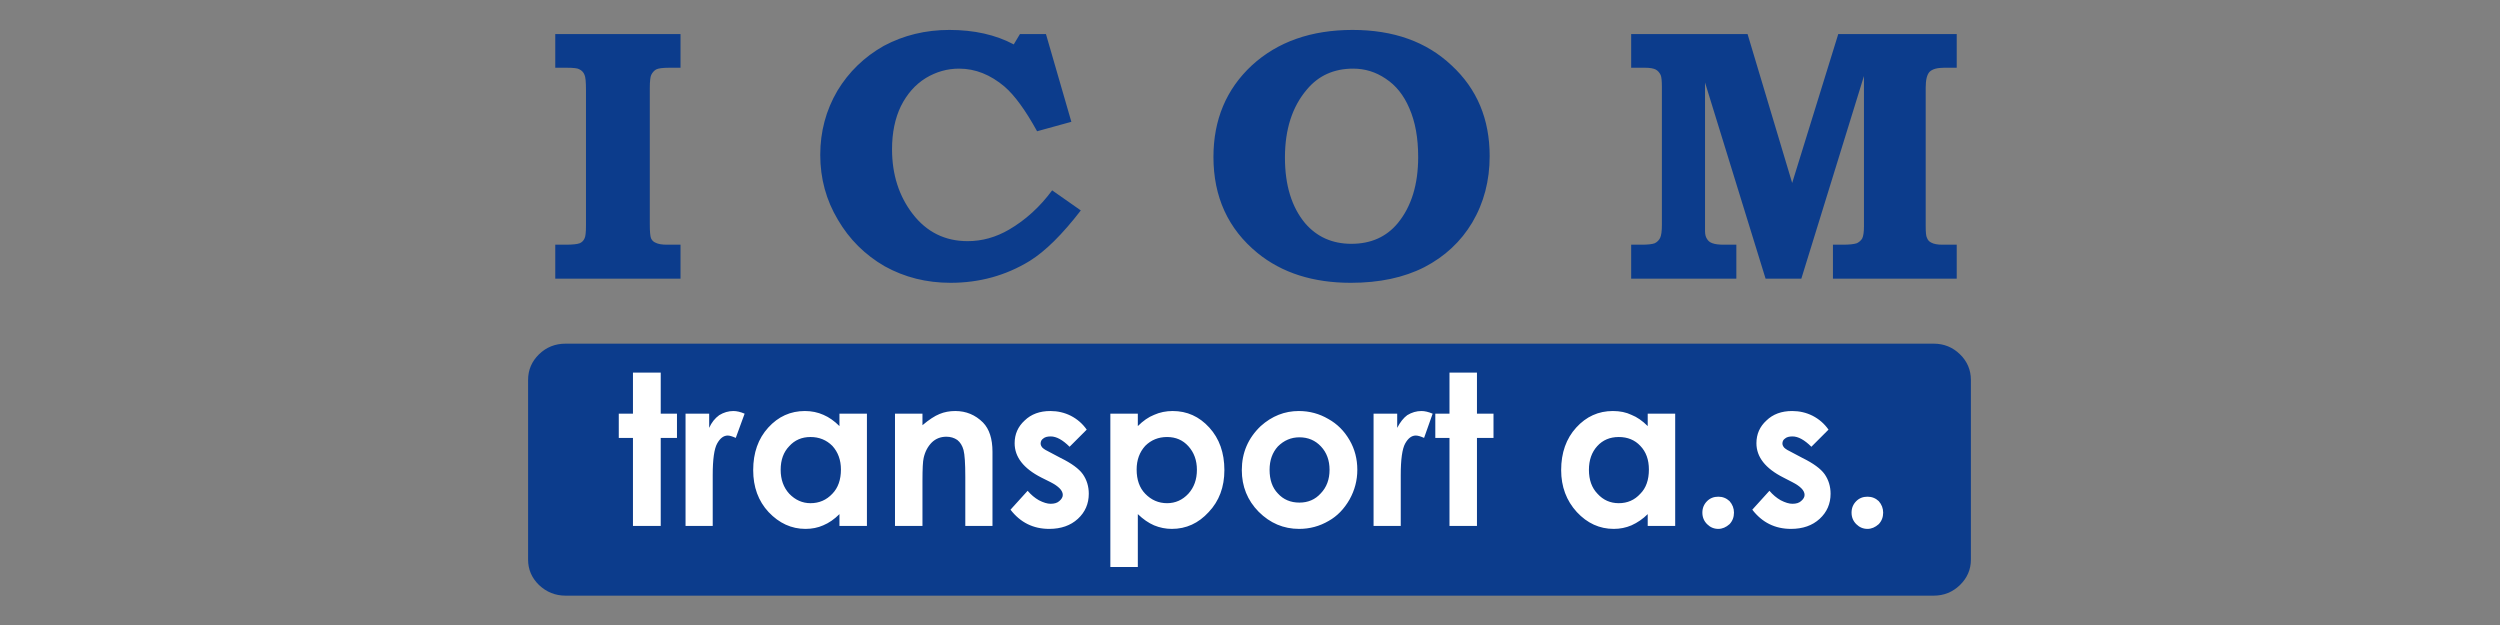 
<svg xmlns="http://www.w3.org/2000/svg" version="1.1" xmlns:xlink="http://www.w3.org/1999/xlink" preserveAspectRatio="none" x="0px" y="0px" width="600px" height="150px" viewBox="0 0 600 150">
<rect x="0" y="0" width="600" height="150" fill="#808080" stroke="none"/>
<defs>
<g id="Layer0_0_MEMBER_0_FILL">
<path fill="#0C3C8C" stroke="none" d="
M 266.25 95.65
Q 264.4 93.85 261.8 93.85
L 30.25 93.85
Q 27.6 93.85 25.75 95.65 23.9 97.45 23.9 100
L 23.9 130.4
Q 23.9 132.9 25.75 134.7 27.65 136.5 30.25 136.5
L 261.8 136.5
Q 264.4 136.5 266.25 134.7 268.1 132.9 268.1 130.4
L 268.1 100
Q 268.1 97.45 266.25 95.65 Z"/>
</g>

<g id="Layer0_0_MEMBER_1_FILL">
<path fill="#FFFFFF" stroke="none" d="
M 96.2 105.25
Q 94.75 105.25 93.55 105.75 92.3 106.25 90.65 107.65
L 90.65 105.7 86 105.7 86 124.7 90.65 124.7 90.65 117.1
Q 90.65 114 90.85 113.2 91.2 111.6 92.25 110.55 93.25 109.6 94.7 109.6 95.75 109.6 96.55 110.15 97.3 110.75 97.6 111.85 97.9 113 97.9 116.4
L 97.9 124.7 102.5 124.7 102.5 112.15
Q 102.5 108.85 100.9 107.2 98.95 105.25 96.2 105.25
M 118.45 108.4
Q 117.4 106.9 115.75 106.05 114.15 105.25 112.3 105.25 109.6 105.25 107.95 106.85 106.25 108.4 106.25 110.7 106.25 114.2 110.75 116.5
L 112.35 117.3
Q 114.4 118.35 114.4 119.45 114.4 120 113.8 120.5 113.3 120.95 112.35 120.95 111.5 120.95 110.35 120.35 109.3 119.75 108.45 118.75
L 105.55 121.95
Q 108.05 125.2 112.1 125.2 115.1 125.2 116.95 123.5 118.8 121.8 118.8 119.25 118.8 117.4 117.8 115.95 116.8 114.55 114.05 113.2
L 112.35 112.3
Q 111.3 111.8 110.95 111.45 110.65 111.1 110.65 110.75 110.65 110.2 111.1 109.9 111.5 109.55 112.35 109.55 113.8 109.55 115.55 111.3
L 118.45 108.4
M 139.2 108.05
Q 136.65 105.25 133 105.25 131.3 105.25 129.85 105.9 128.45 106.45 127.1 107.8
L 127.1 105.7 122.45 105.7 122.45 131.65 127.1 131.65 127.1 122.7
Q 128.45 124 129.85 124.6 131.3 125.2 132.85 125.2 136.5 125.2 139.1 122.35 141.75 119.55 141.75 115.25 141.75 110.85 139.2 108.05
M 132.05 109.65
Q 134.25 109.65 135.65 111.2 137.1 112.8 137.1 115.2 137.1 117.65 135.65 119.25 134.15 120.85 132.05 120.85 129.9 120.85 128.35 119.25 126.9 117.75 126.9 115.15 126.9 112.75 128.35 111.15 129.85 109.65 132.05 109.65
M 55.9 110.75
Q 56.65 109.4 57.7 109.4 58.15 109.4 59.05 109.8
L 60.55 105.7
Q 59.5 105.25 58.65 105.25 57.4 105.25 56.25 105.95 55.15 106.75 54.55 108.1
L 54.55 105.7 50.55 105.7 50.55 124.7 55.15 124.7 55.15 116.1
Q 55.15 112.1 55.9 110.75
M 76.6 105.7
L 76.6 107.8
Q 75.3 106.5 73.9 105.9 72.45 105.25 70.75 105.25 67.1 105.25 64.55 108.05 62 110.85 62 115.25 62 119.55 64.6 122.35 67.3 125.2 70.85 125.2 72.5 125.2 73.85 124.6 75.3 124 76.6 122.7
L 76.6 124.7 81.25 124.7 81.25 105.7 76.6 105.7
M 71.7 109.65
Q 73.9 109.65 75.4 111.15 76.85 112.75 76.85 115.15 76.85 117.75 75.4 119.25 73.9 120.85 71.7 120.85 69.65 120.85 68.1 119.25 66.65 117.65 66.65 115.2 66.65 112.7 68.1 111.2 69.5 109.65 71.7 109.65
M 46.35 98.75
L 41.65 98.75 41.65 105.7 39.25 105.7 39.25 109.8 41.65 109.8 41.65 124.7 46.35 124.7 46.35 109.8 49.1 109.8 49.1 105.7 46.35 105.7 46.35 98.75
M 252.5 120.5
Q 251.7 119.75 250.6 119.75 249.45 119.75 248.7 120.5 247.9 121.3 247.9 122.45 247.9 123.6 248.7 124.4 249.5 125.2 250.6 125.2 251.6 125.2 252.5 124.4 253.25 123.6 253.25 122.45 253.25 121.35 252.5 120.5
M 162.95 120.2
Q 164.25 117.85 164.25 115.2 164.25 112.45 162.95 110.2 161.6 107.85 159.35 106.6 157.05 105.25 154.35 105.25 150.75 105.25 147.9 107.8 144.7 110.85 144.7 115.25 144.7 119.4 147.55 122.3 150.45 125.2 154.4 125.2 157.1 125.2 159.4 123.85 161.55 122.65 162.95 120.2
M 154.45 109.7
Q 156.65 109.7 158.1 111.25 159.55 112.8 159.55 115.2 159.55 117.65 158.05 119.2 156.65 120.75 154.45 120.75 152.2 120.75 150.8 119.2 149.4 117.75 149.4 115.2 149.4 112.8 150.8 111.25 152.35 109.7 154.45 109.7
M 172.35 110.75
Q 173.1 109.4 174.15 109.4 174.65 109.4 175.55 109.8
L 177 105.7
Q 175.95 105.25 175.1 105.25 173.85 105.25 172.7 105.95 171.75 106.65 171 108.1
L 171 105.7 167 105.7 167 124.7 171.6 124.7 171.6 116.1
Q 171.6 112.1 172.35 110.75
M 218.05 105.7
L 213.4 105.7 213.4 107.8
Q 212.05 106.45 210.65 105.9 209.3 105.25 207.5 105.25 203.85 105.25 201.3 108.05 198.75 110.85 198.75 115.25 198.75 119.45 201.4 122.35 204.05 125.2 207.65 125.2 209.25 125.2 210.65 124.6 212.2 123.9 213.4 122.7
L 213.4 124.7 218.05 124.7 218.05 105.7
M 208.5 109.65
Q 210.75 109.65 212.15 111.15 213.6 112.65 213.6 115.15 213.6 117.8 212.15 119.25 210.7 120.85 208.5 120.85 206.35 120.85 204.9 119.25 203.45 117.75 203.45 115.2 203.45 112.75 204.85 111.2 206.25 109.65 208.5 109.65
M 225.35 119.75
Q 224.2 119.75 223.45 120.5 222.65 121.3 222.65 122.45 222.65 123.6 223.45 124.4 224.25 125.2 225.35 125.2 226.35 125.2 227.25 124.4 228 123.6 228 122.45 228 121.35 227.25 120.5 226.45 119.75 225.35 119.75
M 241.3 106.05
Q 239.7 105.25 237.85 105.25 235.15 105.25 233.5 106.85 231.8 108.4 231.8 110.7 231.8 114.2 236.35 116.5
L 237.9 117.3
Q 239.95 118.35 239.95 119.45 239.95 120 239.35 120.5 238.85 120.95 237.9 120.95 237.05 120.95 235.9 120.35 234.85 119.75 234 118.75
L 231.1 121.95
Q 233.6 125.2 237.65 125.2 240.65 125.2 242.5 123.5 244.35 121.8 244.35 119.25 244.35 117.4 243.35 115.95 242.35 114.55 239.6 113.2
L 237.9 112.3
Q 236.85 111.8 236.5 111.45 236.2 111.1 236.2 110.75 236.2 110.2 236.65 109.9 237.05 109.55 237.9 109.55 239.35 109.55 241.1 111.3
L 244 108.4
Q 242.95 106.9 241.3 106.05
M 184.5 98.75
L 179.85 98.75 179.85 105.7 177.45 105.7 177.45 109.8 179.85 109.8 179.85 124.7 184.5 124.7 184.5 109.8 187.3 109.8 187.3 105.7 184.5 105.7 184.5 98.75 Z"/>
</g>

<g id="Layer0_0_MEMBER_2_FILL">
<path fill="#0C3C8C" stroke="none" d="
M 44.75 48.35
Q 45.05 47.75 45.55 47.45 46.1 47.15 47.8 47.15
L 49.7 47.15 49.7 41.45 28.5 41.45 28.5 47.15 30.45 47.15
Q 32.15 47.15 32.55 47.4 33.2 47.7 33.45 48.35 33.7 48.85 33.7 50.9
L 33.7 73.85
Q 33.7 75.6 33.45 76.05 33.2 76.6 32.65 76.85 32 77.1 30.2 77.1
L 28.5 77.1 28.5 82.85 49.7 82.85 49.7 77.1 47.4 77.1
Q 46.1 77.1 45.45 76.75 44.95 76.55 44.7 76 44.5 75.45 44.5 73.6
L 44.5 50.65
Q 44.5 48.85 44.75 48.35
M 107.15 41.45
L 106.1 43.2
Q 101.5 40.75 95.2 40.75 89.15 40.75 84.1 43.45 79.15 46.25 76.25 51.05 73.35 56 73.35 61.9 73.35 67.9 76.35 72.9 79.25 77.85 84.25 80.75 89.3 83.55 95.4 83.55 102.75 83.55 108.8 79.85 112.75 77.4 117.45 71.3
L 112.6 67.9
Q 109.5 72.1 105.3 74.55 101.95 76.5 98.3 76.5 92.55 76.5 89 71.9 85.5 67.35 85.5 60.95 85.5 56.75 87 53.65 88.55 50.55 91.2 48.9 93.85 47.3 96.85 47.3 100.95 47.3 104.55 50.35 107.1 52.55 110.05 57.9
L 115.85 56.3 111.55 41.45 107.15 41.45
M 180.2 46.75
Q 173.85 40.75 163.45 40.75 152.95 40.75 146.4 46.75 139.9 52.8 139.9 62.25 139.9 72.4 147.35 78.5 153.55 83.55 163.15 83.55 170.4 83.55 175.6 80.9 180.8 78.2 183.7 73.35 186.65 68.35 186.65 62.1 186.65 52.7 180.2 46.75
M 163.55 47.3
Q 166.55 47.3 169.05 49 171.65 50.7 173.05 54 174.55 57.4 174.55 62.25 174.55 69.25 171.1 73.45 168.2 76.95 163.25 76.95 158.4 76.95 155.4 73.45 152 69.35 152 62.35 152 55.2 155.7 50.85 158.65 47.3 163.55 47.3
M 261.1 47.85
Q 261.8 47.15 263.55 47.15
L 265.7 47.15 265.7 41.45 245.65 41.45 237.85 66.65 230.3 41.45 210.6 41.45 210.6 47.15 212.95 47.15
Q 214.15 47.15 214.75 47.45 215.3 47.75 215.6 48.4 215.8 48.85 215.8 50.5
L 215.8 73.7
Q 215.8 75.35 215.5 75.95 215.2 76.55 214.6 76.85 213.95 77.1 212.35 77.1
L 210.6 77.1 210.6 82.85 228.4 82.85 228.4 77.1 226.3 77.1
Q 225 77.1 224.35 76.85 223.75 76.65 223.45 76.15 223.1 75.65 223.1 74.8
L 223.1 49.65 233.35 82.85 239.4 82.85 250 48.55 250 74
Q 250 75.45 249.7 76.05 249.4 76.55 248.8 76.85 248.05 77.1 246.4 77.1
L 244.75 77.1 244.75 82.85 265.7 82.85 265.7 77.1 263.25 77.1
Q 262.05 77.1 261.4 76.75 260.85 76.5 260.65 75.9 260.45 75.55 260.45 74
L 260.45 50.5
Q 260.45 48.55 261.1 47.85 Z"/>
</g>
</defs>

<g transform="matrix( 1.418, 0, 0, 1.418, 92.85,-50.6) ">
<use xlink:href="#Layer0_0_MEMBER_0_FILL"/>
</g>

<g transform="matrix( 1.418, 0, 0, 1.418, 92.85,-50.6) ">
<use xlink:href="#Layer0_0_MEMBER_1_FILL"/>
</g>

<g transform="matrix( 1.418, 0, 0, 1.418, 92.85,-50.6) ">
<use xlink:href="#Layer0_0_MEMBER_2_FILL"/>
</g>
</svg>
